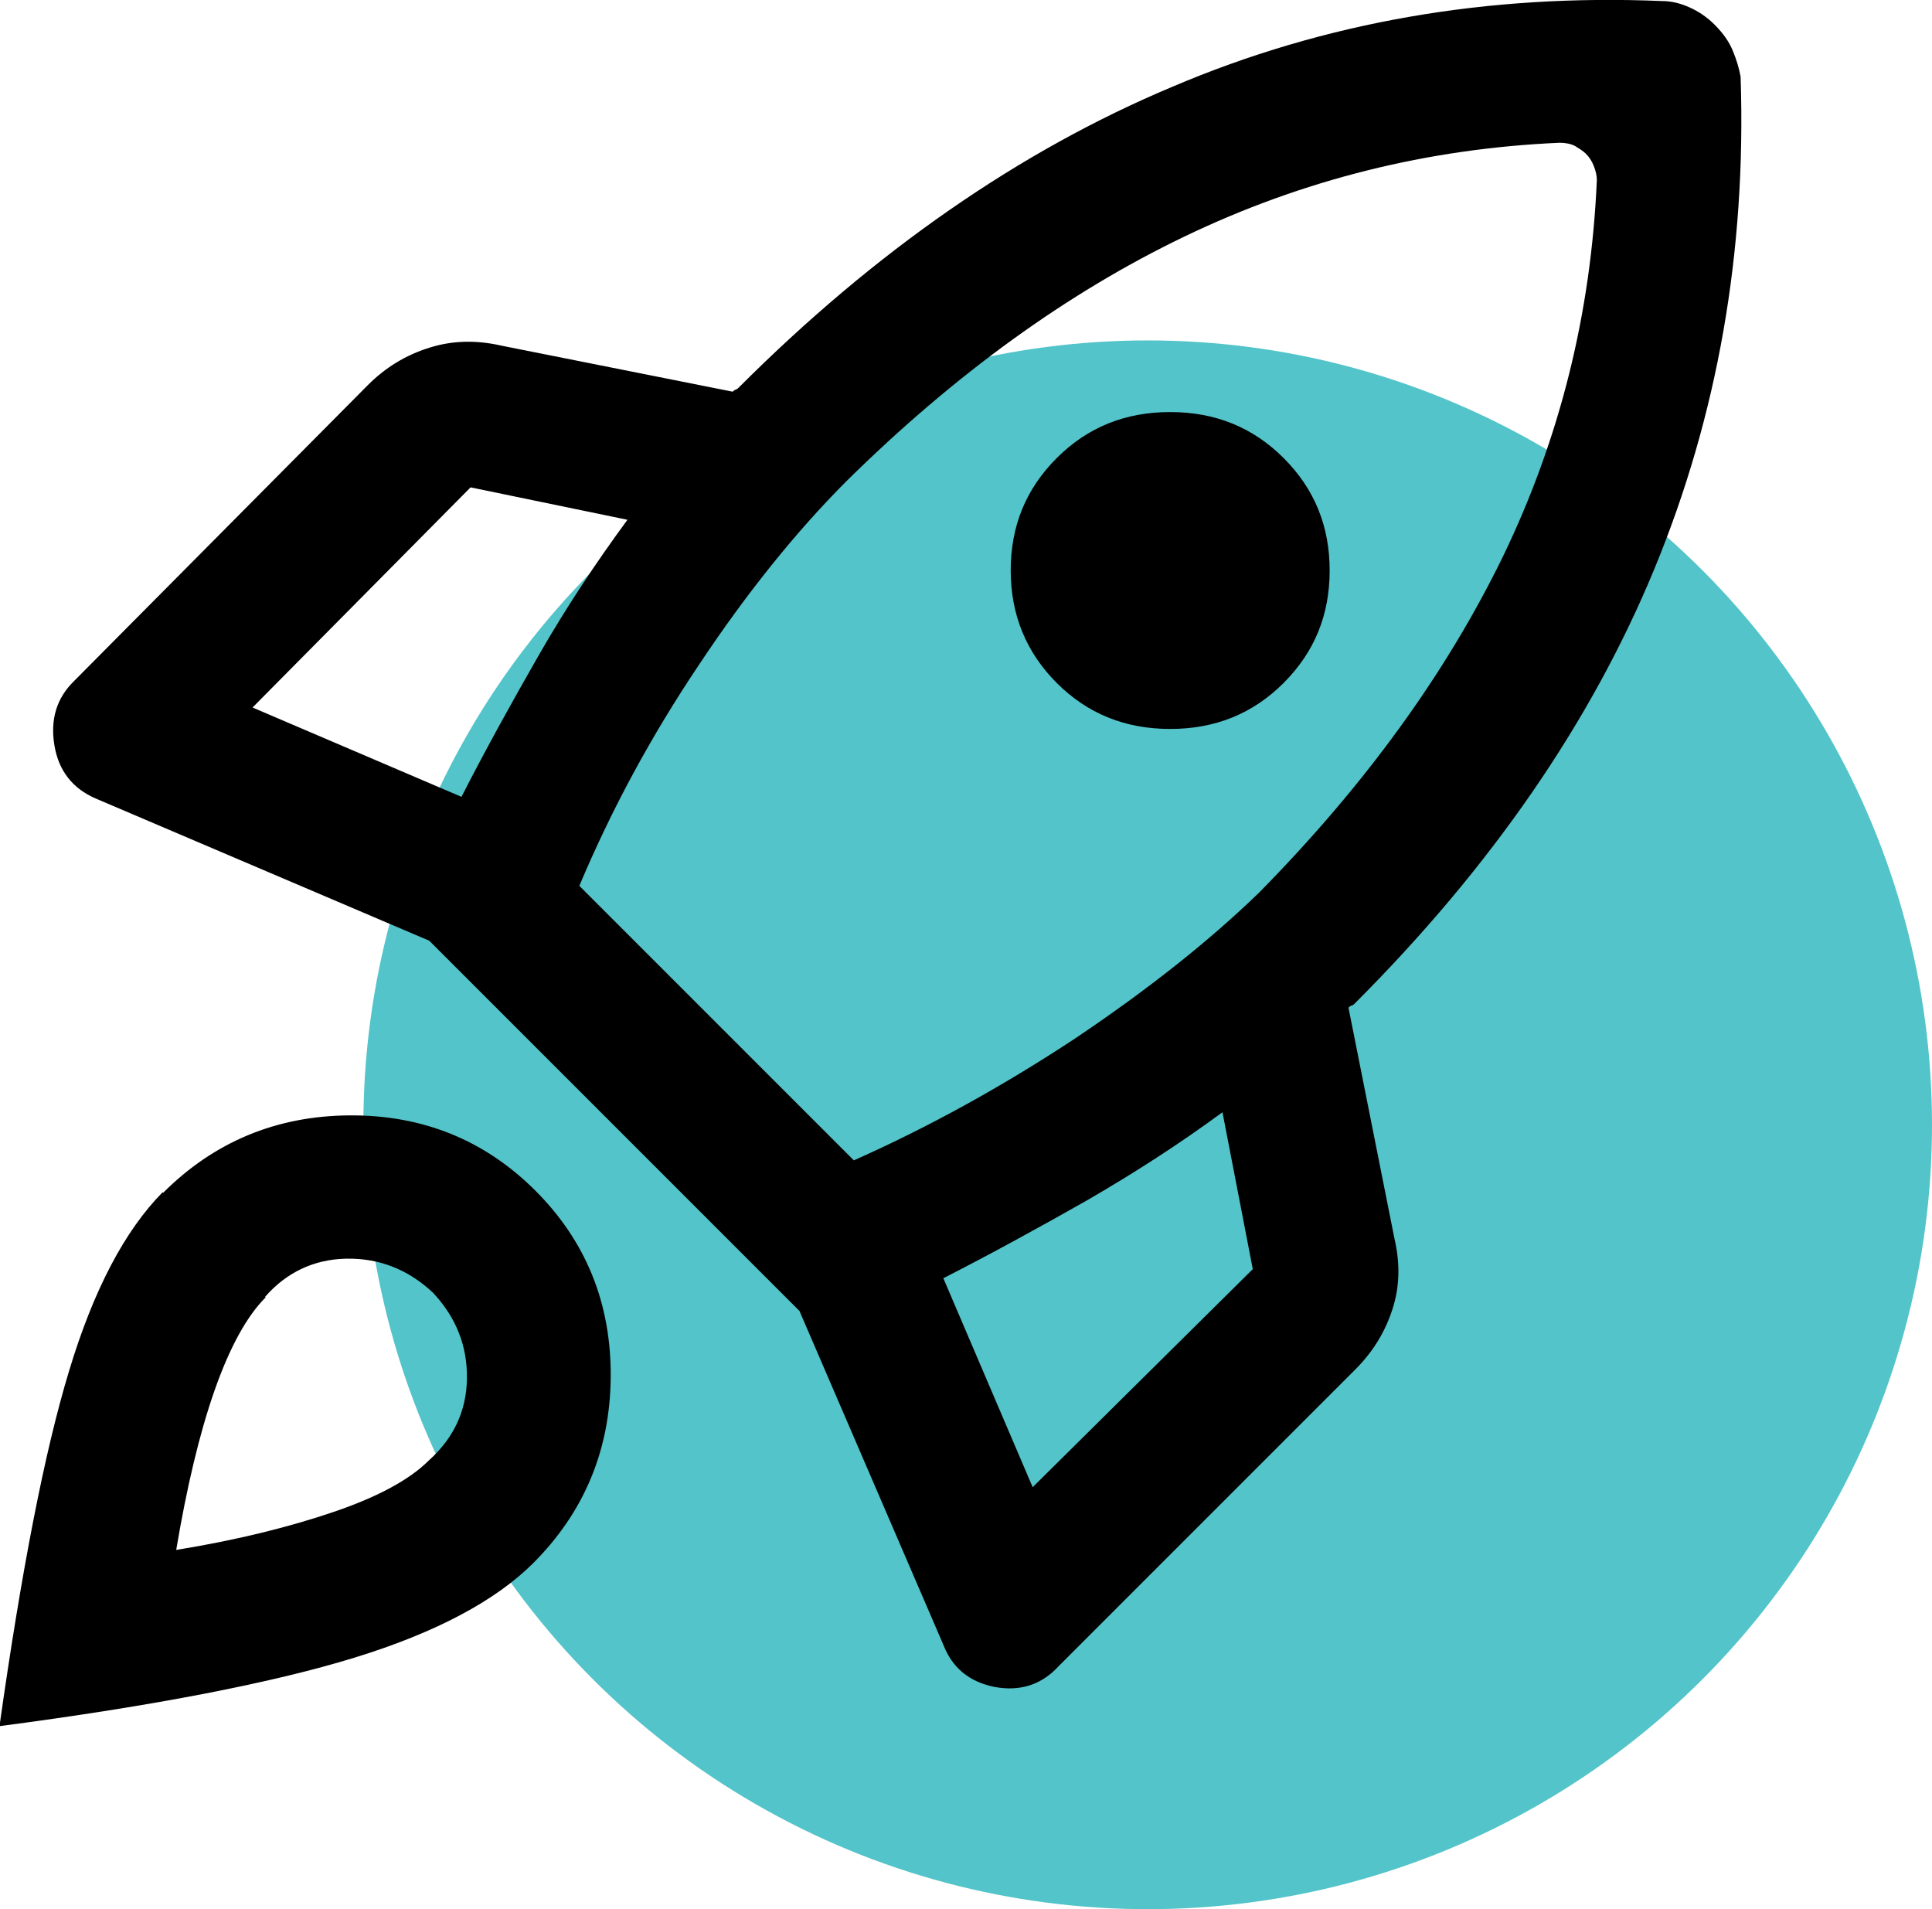 <?xml version="1.0" encoding="UTF-8"?><svg id="Layer_2" xmlns="http://www.w3.org/2000/svg" viewBox="0 0 36.95 36.51"><defs><style>.cls-1{fill:#53c4c9;}</style></defs><g id="Primary"><g id="rocketship"><circle class="cls-1" cx="21.95" cy="21.51" r="15"/><path d="M8.83,15.23c.47-.92,.97-1.82,1.48-2.71,.51-.89,1.08-1.75,1.69-2.58l-3-.62-4.17,4.21,4,1.71ZM29.83,2.73c-2.53,.11-4.92,.71-7.17,1.79-2.25,1.08-4.4,2.64-6.46,4.67-.97,.97-1.92,2.15-2.83,3.52-.92,1.37-1.68,2.78-2.29,4.23l5.25,5.25c1.44-.64,2.85-1.42,4.23-2.33,1.37-.92,2.55-1.85,3.52-2.79,2.03-2.06,3.58-4.2,4.67-6.44,1.08-2.24,1.68-4.63,1.79-7.19,0-.08-.02-.17-.06-.27-.04-.1-.09-.17-.15-.23-.06-.06-.13-.1-.21-.15-.08-.04-.18-.06-.29-.06Zm-9.62,10.33c-.58-.58-.88-1.3-.88-2.15s.29-1.56,.88-2.15,1.31-.88,2.17-.88,1.58,.29,2.17,.88,.88,1.3,.88,2.15-.29,1.56-.88,2.15-1.31,.88-2.17,.88-1.58-.29-2.17-.88Zm-2.17,11.38l1.71,4,4.21-4.17-.58-3c-.83,.61-1.7,1.17-2.6,1.69-.9,.51-1.81,1.01-2.73,1.48ZM33.29,1.48c.11,3.33-.44,6.47-1.65,9.4-1.21,2.93-3.12,5.7-5.73,8.31-.03,.03-.05,.04-.06,.04s-.03,.01-.06,.04l.88,4.42c.11,.47,.1,.92-.04,1.35-.14,.43-.37,.81-.71,1.15l-5.67,5.67c-.33,.36-.74,.49-1.23,.4-.49-.1-.81-.37-.98-.81l-2.75-6.38-7.08-7.08L1.83,15.27c-.44-.19-.71-.53-.79-1.02-.08-.49,.04-.9,.38-1.23L7.04,7.36c.33-.33,.72-.57,1.17-.71,.44-.14,.9-.15,1.38-.04l4.42,.88s.05-.04,.06-.04,.03-.01,.06-.04c2.61-2.61,5.38-4.53,8.29-5.75C25.33,.42,28.46-.12,31.79,.02c.17,0,.34,.04,.52,.12,.18,.08,.34,.19,.48,.33,.17,.17,.28,.33,.35,.5,.07,.17,.12,.33,.15,.5ZM3.12,22.81c.97-.97,2.16-1.47,3.56-1.48,1.4-.01,2.59,.47,3.56,1.44,.97,.97,1.45,2.16,1.44,3.56-.01,1.4-.51,2.59-1.48,3.56-.72,.72-1.86,1.33-3.42,1.81s-3.82,.92-6.79,1.31c.42-2.97,.86-5.24,1.33-6.79,.47-1.56,1.07-2.69,1.79-3.42Zm1.96,2c-.36,.36-.69,.96-.98,1.79-.29,.83-.53,1.85-.73,3.04,1.17-.19,2.17-.44,3.02-.73,.85-.29,1.45-.62,1.81-.98,.47-.42,.72-.94,.73-1.56,.01-.62-.2-1.17-.65-1.65-.47-.44-1.02-.66-1.65-.65-.62,.01-1.15,.26-1.56,.73Z"/></g></g></svg>